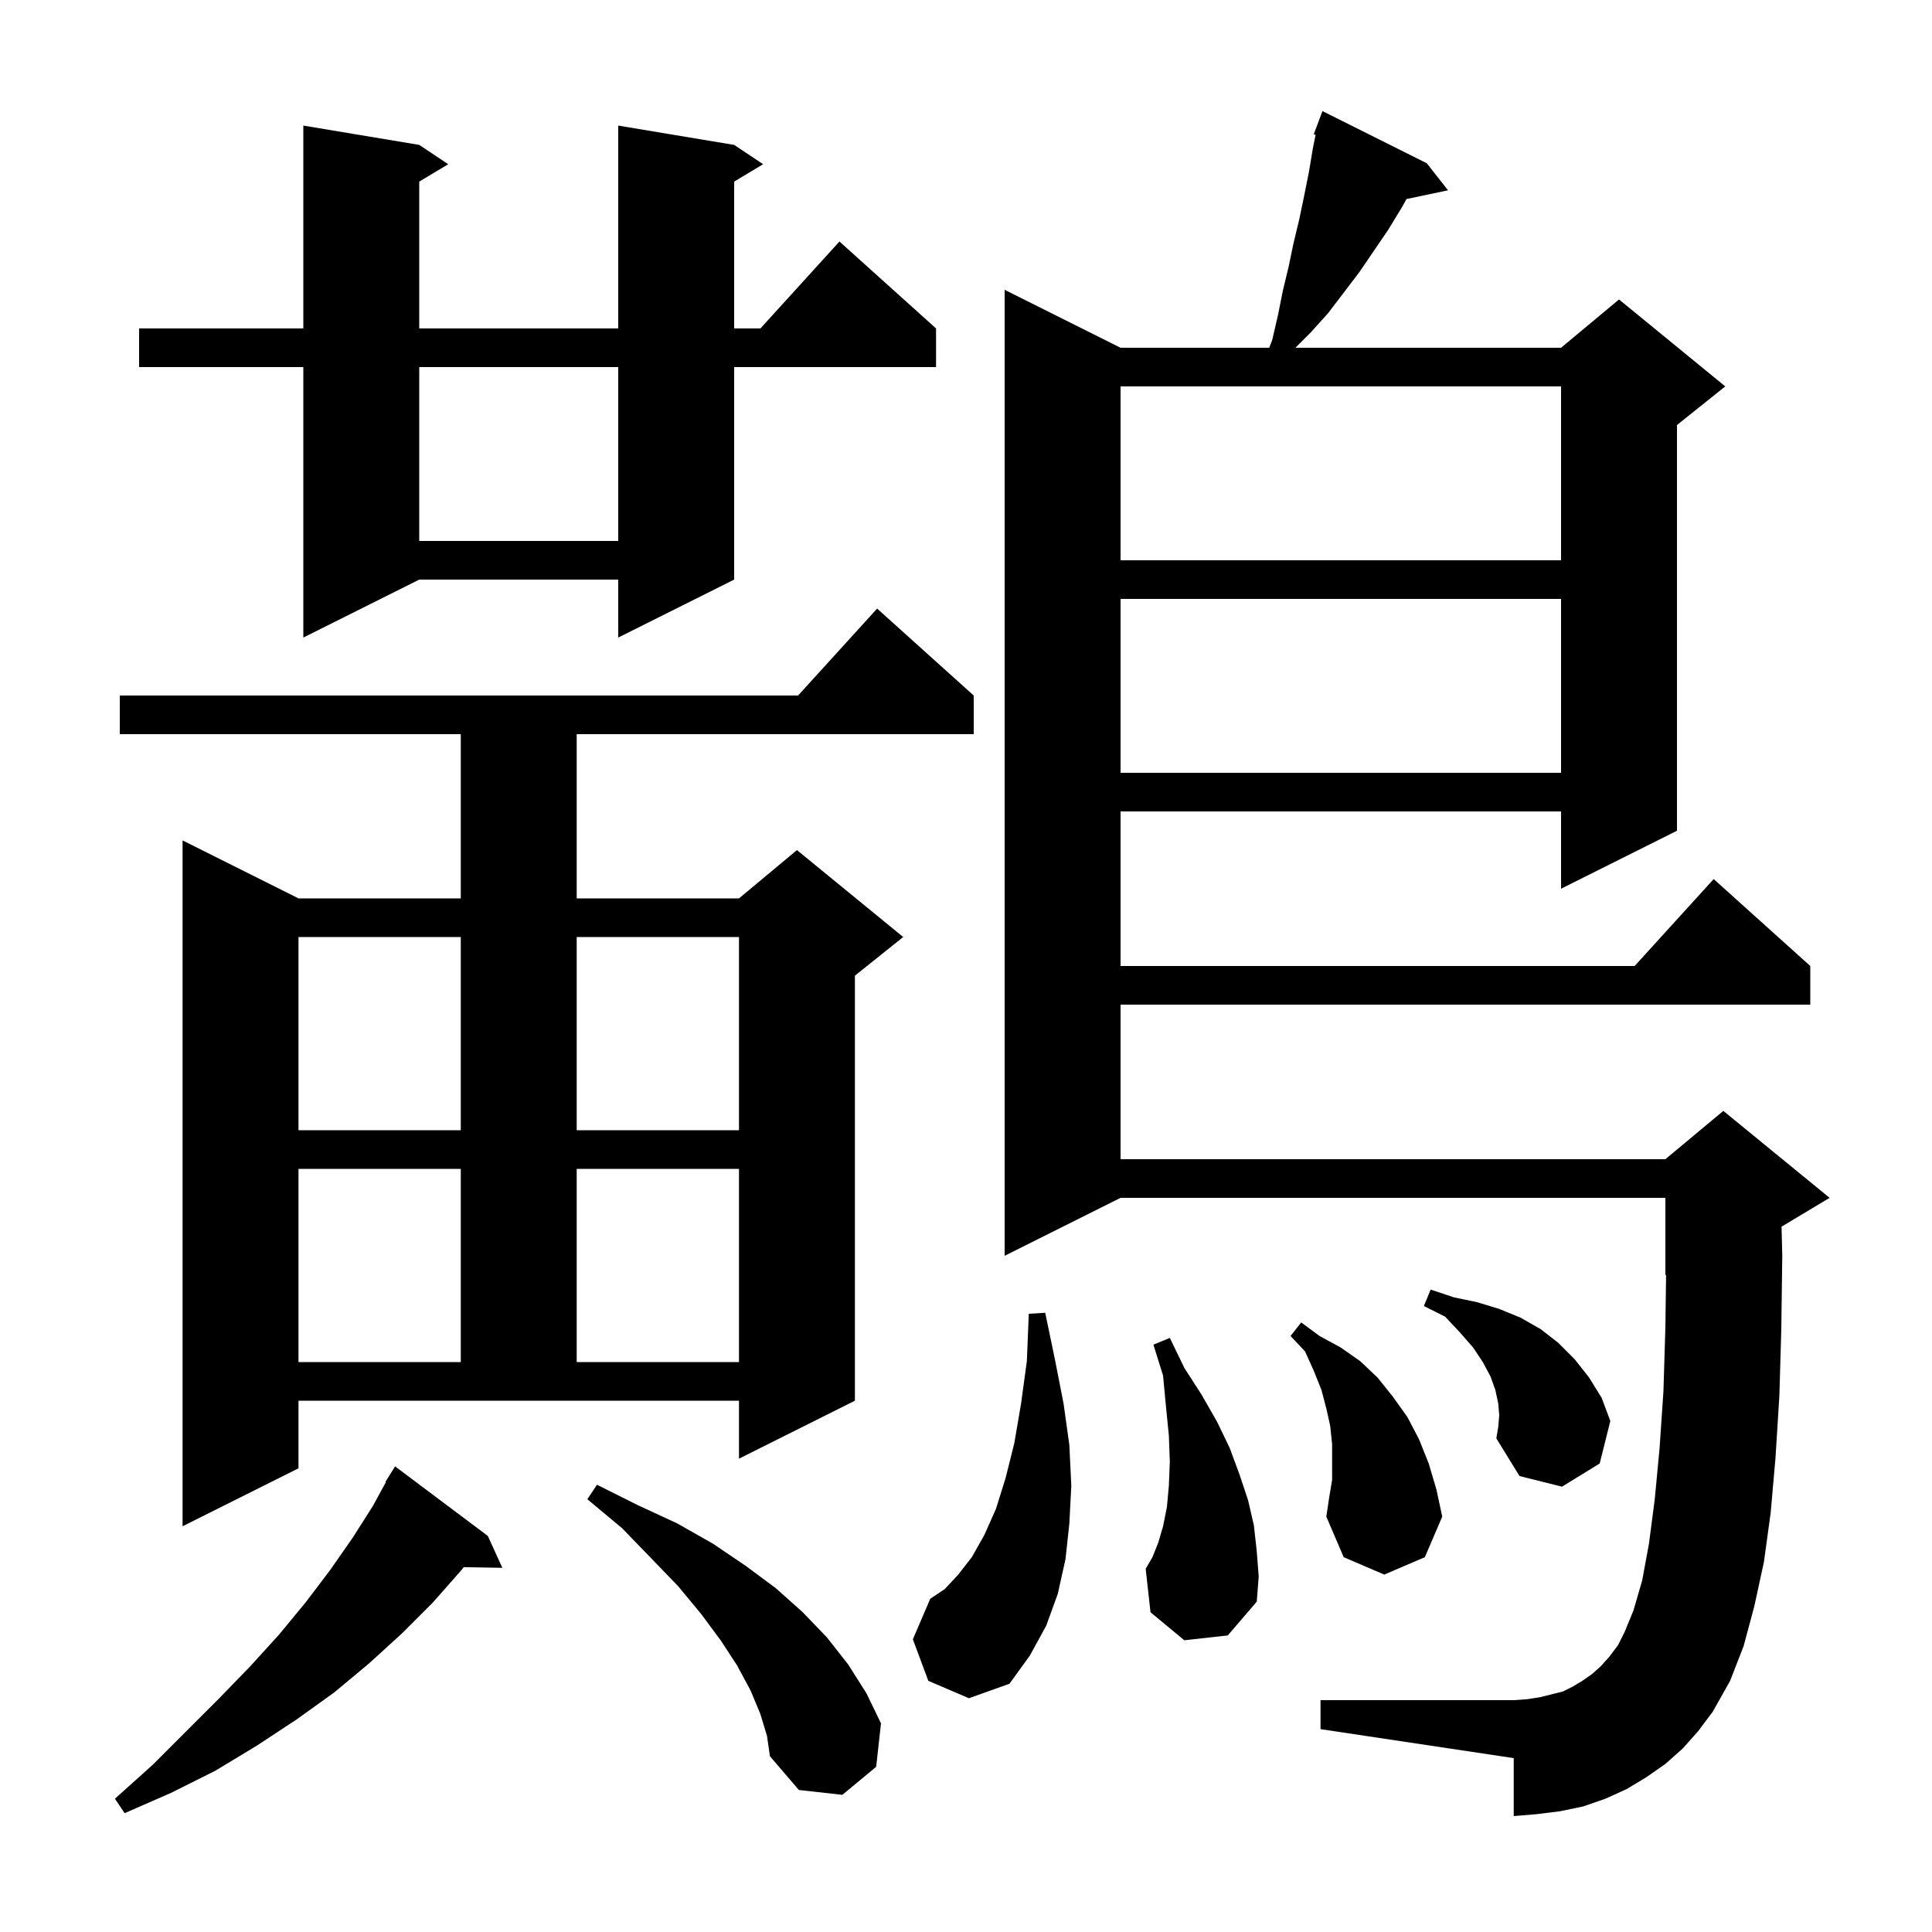 <svg xmlns="http://www.w3.org/2000/svg" xmlns:xlink="http://www.w3.org/1999/xlink" version="1.1" baseProfile="full" viewBox="0 0 200 200" width="200" height="200">
<g fill="black">
<path d="M 50.5 159.0 L 52.0 162.3 L 48.007 162.231 L 47.8 162.5 L 44.8 165.9 L 41.6 169.1 L 38.2 172.2 L 34.6 175.2 L 30.7 178.0 L 26.6 180.7 L 22.3 183.3 L 17.7 185.6 L 12.9 187.7 L 11.9 186.2 L 15.8 182.7 L 22.7 175.8 L 25.9 172.5 L 28.9 169.2 L 31.7 165.8 L 34.2 162.5 L 36.5 159.2 L 38.6 155.9 L 39.949 153.426 L 39.9 153.4 L 40.9 151.8 Z M 78.7 177.4 L 77.7 175.0 L 76.3 172.4 L 74.6 169.8 L 72.6 167.1 L 70.2 164.2 L 67.4 161.3 L 64.4 158.2 L 60.8 155.2 L 61.8 153.7 L 66.0 155.8 L 70.1 157.7 L 73.8 159.8 L 77.2 162.1 L 80.3 164.4 L 83.1 166.9 L 85.6 169.5 L 87.8 172.3 L 89.7 175.3 L 91.2 178.4 L 90.7 182.9 L 87.2 185.8 L 82.7 185.3 L 79.7 181.8 L 79.4 179.7 Z M 174.2 181.0 L 172.4 182.6 L 170.4 184.0 L 168.4 185.2 L 166.2 186.2 L 163.9 187.0 L 161.5 187.5 L 159.1 187.8 L 156.7 188.0 L 156.7 182.0 L 136.7 179.0 L 136.7 176.0 L 156.7 176.0 L 158.1 175.9 L 159.4 175.7 L 161.8 175.1 L 162.8 174.6 L 163.8 174.0 L 164.8 173.3 L 165.7 172.5 L 166.6 171.5 L 167.5 170.3 L 168.2 168.9 L 169.1 166.7 L 170.0 163.6 L 170.7 159.8 L 171.3 155.2 L 171.8 149.9 L 172.2 144.0 L 172.4 137.4 L 172.473 131.969 L 172.4 132.0 L 172.4 124.0 L 116.0 124.0 L 104.0 130.0 L 104.0 30.0 L 116.0 36.0 L 131.387 36.0 L 131.7 35.2 L 132.3 32.6 L 132.8 30.1 L 133.4 27.6 L 133.9 25.2 L 134.5 22.7 L 135.0 20.3 L 135.5 17.8 L 135.9 15.4 L 136.19 13.949 L 136.0 13.9 L 136.9 11.5 L 147.7 16.9 L 149.9 19.7 L 145.606 20.604 L 145.1 21.5 L 143.7 23.8 L 140.7 28.2 L 137.5 32.4 L 135.7 34.4 L 134.1 36.0 L 161.6 36.0 L 167.6 31.0 L 178.6 40.0 L 173.6 44.0 L 173.6 86.0 L 161.6 92.0 L 161.6 84.0 L 116.0 84.0 L 116.0 100.0 L 169.218 100.0 L 177.4 91.0 L 187.4 100.0 L 187.4 104.0 L 116.0 104.0 L 116.0 120.0 L 172.4 120.0 L 178.4 115.0 L 189.4 124.0 L 184.426 126.984 L 184.5 130.0 L 184.4 137.6 L 184.2 144.5 L 183.8 150.9 L 183.3 156.6 L 182.6 161.7 L 181.6 166.3 L 180.5 170.4 L 179.1 174.0 L 177.3 177.2 L 175.8 179.2 Z M 96.1 174.0 L 94.5 169.7 L 96.3 165.5 L 97.8 164.5 L 99.2 163.0 L 100.6 161.2 L 101.9 158.9 L 103.1 156.2 L 104.1 153.0 L 105.0 149.4 L 105.7 145.3 L 106.3 140.9 L 106.5 136.0 L 108.2 135.9 L 109.2 140.7 L 110.1 145.3 L 110.7 149.6 L 110.9 153.8 L 110.7 157.7 L 110.3 161.4 L 109.5 165.0 L 108.3 168.3 L 106.6 171.4 L 104.5 174.3 L 100.3 175.8 Z M 122.6 169.8 L 119.1 166.9 L 118.6 162.4 L 119.3 161.2 L 119.9 159.7 L 120.4 158.0 L 120.8 156.0 L 121.0 153.8 L 121.1 151.3 L 121.0 148.6 L 120.7 145.6 L 120.4 142.4 L 119.4 139.2 L 121.1 138.5 L 122.6 141.6 L 124.4 144.4 L 126.0 147.2 L 127.3 149.9 L 128.3 152.6 L 129.2 155.3 L 129.8 157.9 L 130.1 160.6 L 130.3 163.2 L 130.1 165.8 L 127.1 169.3 Z M 137.9 153.2 L 137.9 149.5 L 137.7 147.6 L 137.3 145.8 L 136.8 143.9 L 136.0 141.9 L 135.1 139.9 L 133.6 138.3 L 134.7 136.9 L 136.6 138.3 L 138.8 139.5 L 140.8 140.9 L 142.6 142.6 L 144.2 144.6 L 145.7 146.7 L 146.9 149.0 L 147.9 151.5 L 148.7 154.2 L 149.3 157.0 L 147.5 161.2 L 143.3 163.0 L 139.1 161.2 L 137.3 157.0 L 137.6 155.0 Z M 30.9 152.0 L 18.9 158.0 L 18.9 87.0 L 30.9 93.0 L 47.7 93.0 L 47.7 76.0 L 12.4 76.0 L 12.4 72.0 L 82.618 72.0 L 90.8 63.0 L 100.8 72.0 L 100.8 76.0 L 59.7 76.0 L 59.7 93.0 L 76.5 93.0 L 82.5 88.0 L 93.5 97.0 L 88.5 101.0 L 88.5 145.0 L 76.5 151.0 L 76.5 145.0 L 30.9 145.0 Z M 155.2 146.5 L 155.1 145.3 L 154.8 143.9 L 154.3 142.5 L 153.5 141.0 L 152.5 139.5 L 151.1 137.9 L 149.6 136.3 L 147.4 135.2 L 148.1 133.5 L 150.5 134.3 L 152.9 134.8 L 155.2 135.5 L 157.4 136.4 L 159.5 137.6 L 161.3 139.0 L 163.0 140.7 L 164.5 142.6 L 165.8 144.7 L 166.7 147.1 L 165.6 151.5 L 161.7 153.9 L 157.3 152.8 L 154.9 148.9 L 155.1 147.7 Z M 30.9 121.0 L 30.9 141.0 L 47.7 141.0 L 47.7 121.0 Z M 59.7 121.0 L 59.7 141.0 L 76.5 141.0 L 76.5 121.0 Z M 30.9 97.0 L 30.9 117.0 L 47.7 117.0 L 47.7 97.0 Z M 59.7 97.0 L 59.7 117.0 L 76.5 117.0 L 76.5 97.0 Z M 116.0 62.0 L 116.0 80.0 L 161.6 80.0 L 161.6 62.0 Z M 76.0 15.0 L 79.0 17.0 L 76.0 18.8 L 76.0 34.0 L 78.718 34.0 L 86.9 25.0 L 96.9 34.0 L 96.9 38.0 L 76.0 38.0 L 76.0 60.0 L 64.0 66.0 L 64.0 60.0 L 43.4 60.0 L 31.4 66.0 L 31.4 38.0 L 14.4 38.0 L 14.4 34.0 L 31.4 34.0 L 31.4 13.0 L 43.4 15.0 L 46.4 17.0 L 43.4 18.8 L 43.4 34.0 L 64.0 34.0 L 64.0 13.0 Z M 116.0 40.0 L 116.0 58.0 L 161.6 58.0 L 161.6 40.0 Z M 43.4 38.0 L 43.4 56.0 L 64.0 56.0 L 64.0 38.0 Z " />
</g>
</svg>

